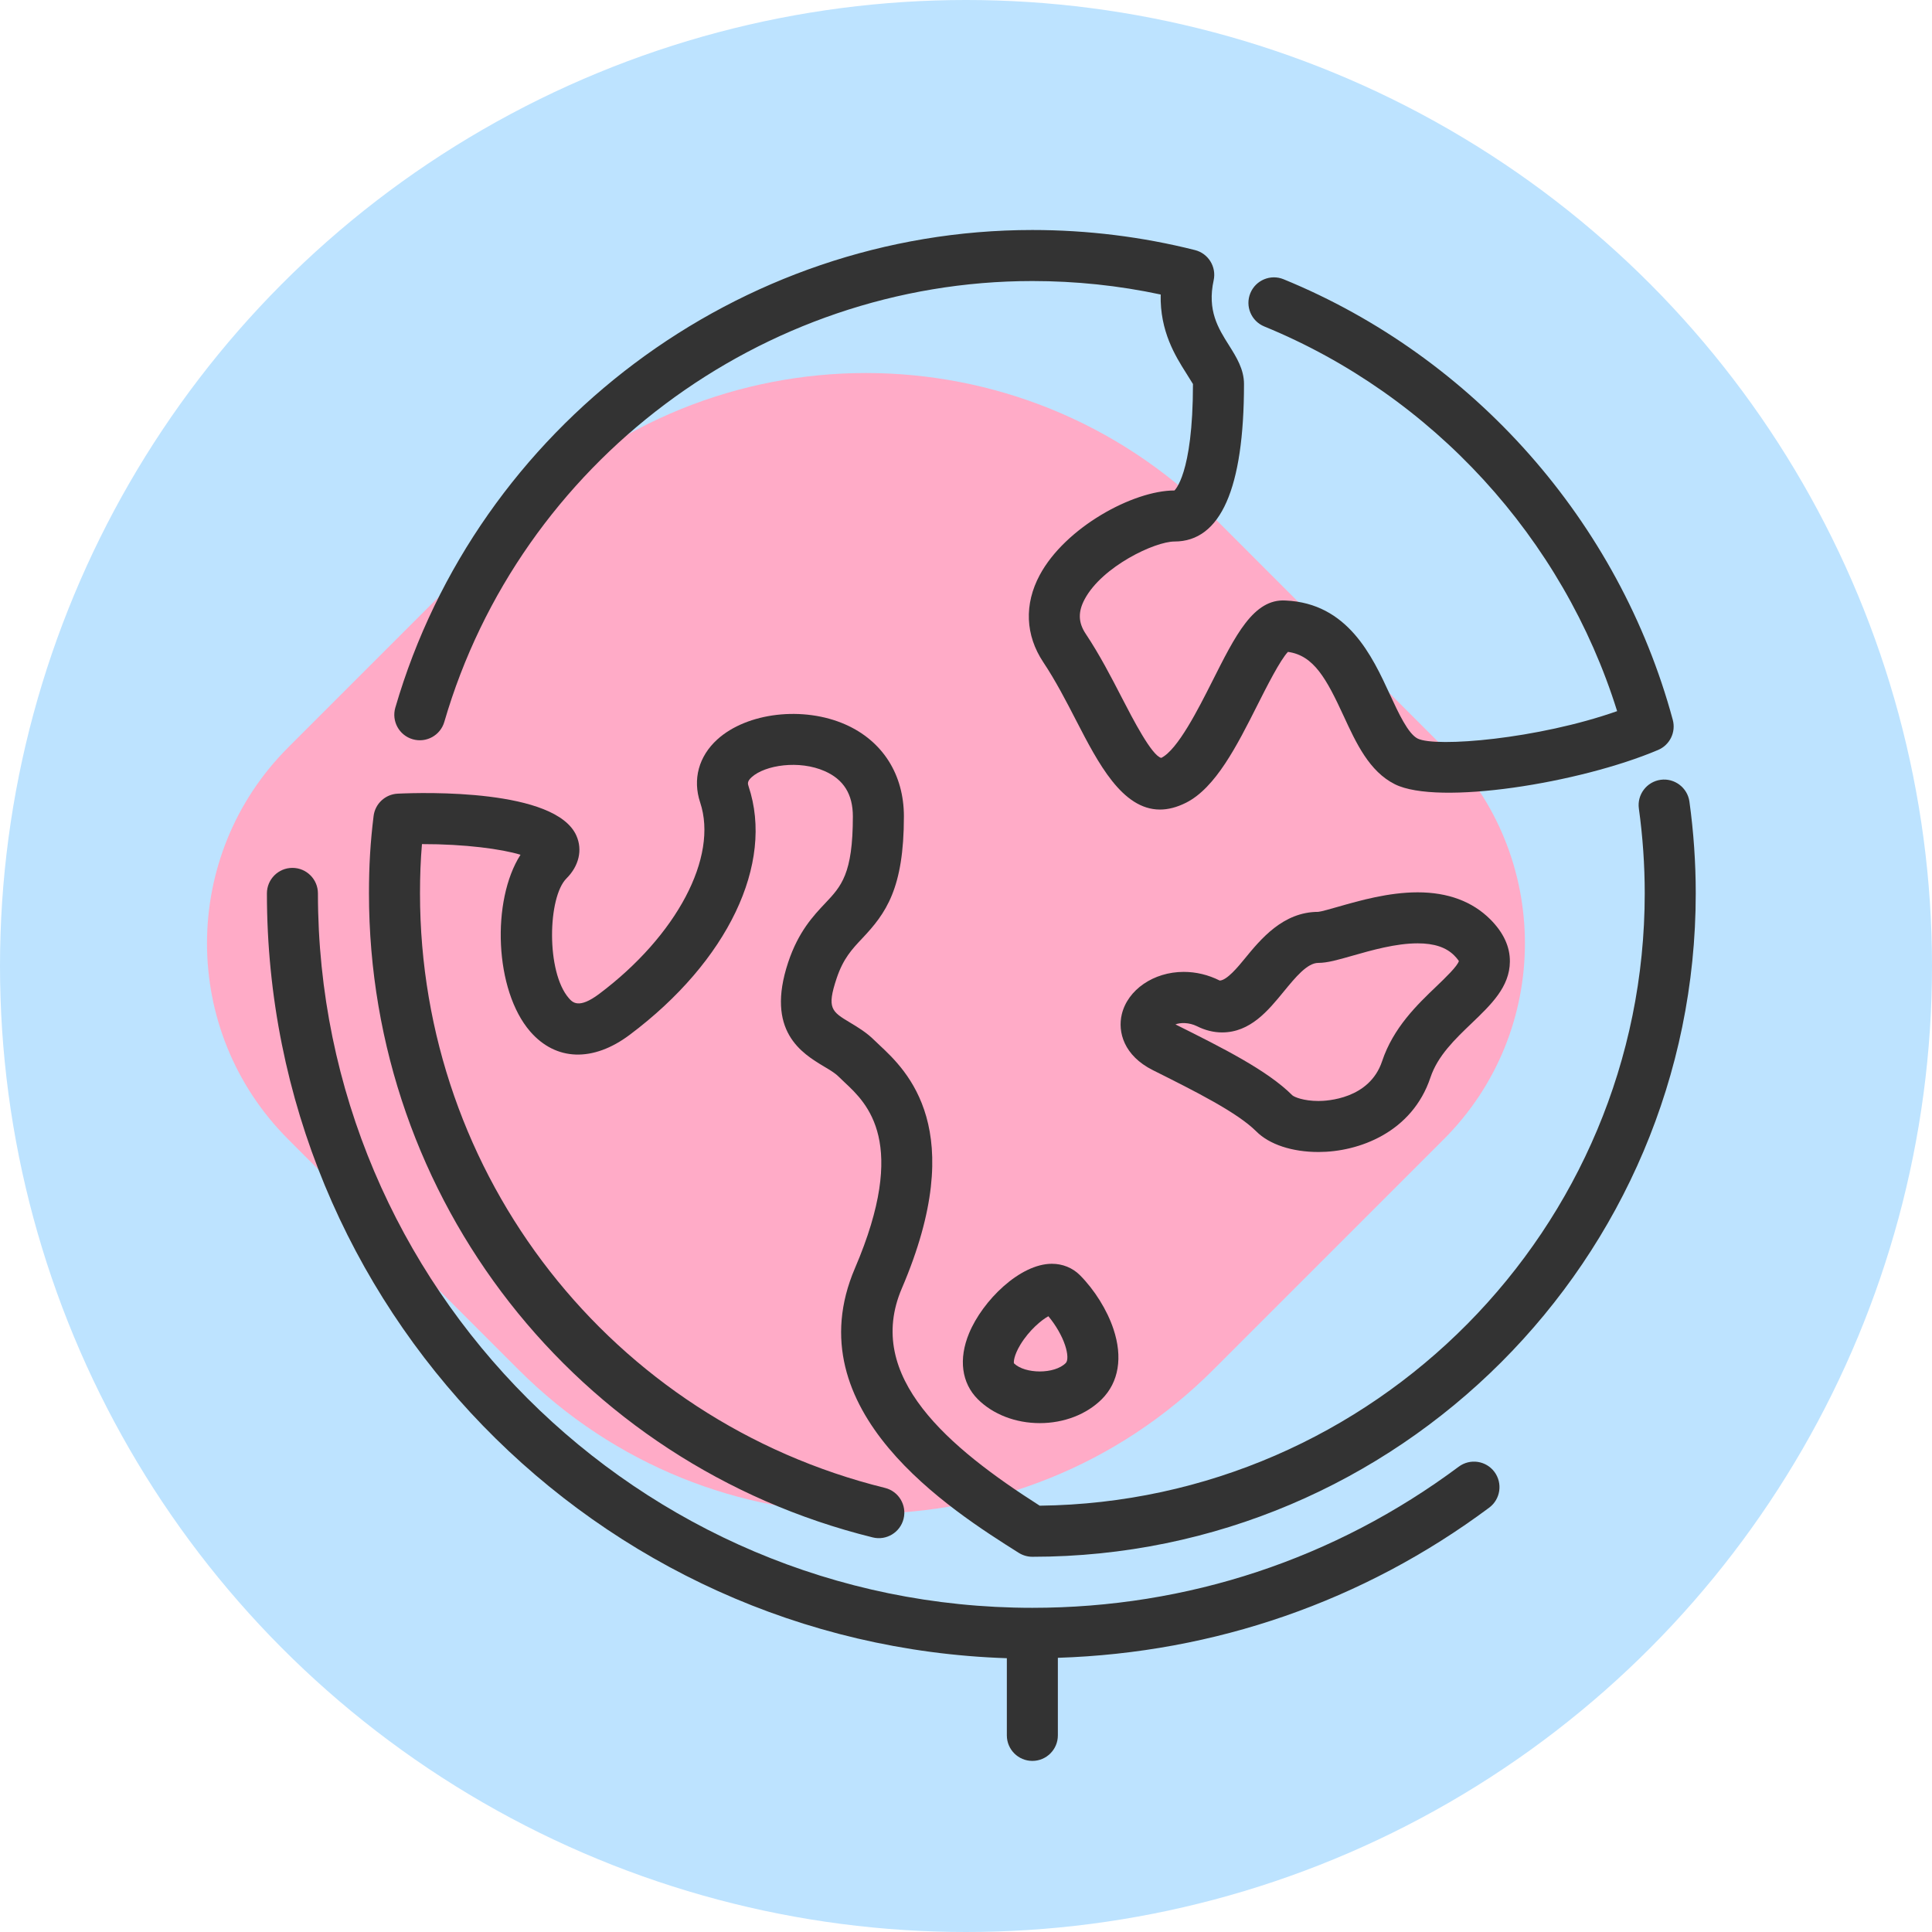 <svg width="84" height="84" viewBox="0 0 84 84" fill="none" xmlns="http://www.w3.org/2000/svg">
<circle cx="42" cy="42" r="42" fill="#BDE3FF"/>
<path d="M62.773 49.533L52.746 59.56C44.409 67.897 30.892 67.897 22.555 59.56L12.528 49.533C7.824 44.829 7.824 37.202 12.528 32.498L22.555 22.47C30.892 14.134 44.409 14.134 52.746 22.47L62.773 32.498C67.477 37.202 67.477 44.829 62.773 49.533Z" fill="#FFABC7"/>
<path d="M17.943 32.141C18.531 32.313 19.147 31.975 19.318 31.386C22.604 20.101 33.117 12.219 44.885 12.219C46.769 12.219 48.641 12.415 50.465 12.805C50.425 14.401 51.114 15.496 51.558 16.199C51.681 16.394 51.848 16.661 51.868 16.697C51.868 20.675 51.055 21.323 51.064 21.325C49.266 21.325 46.315 22.932 45.205 25.003C44.524 26.273 44.58 27.617 45.359 28.789C45.894 29.591 46.355 30.483 46.8 31.346C47.743 33.172 48.79 35.198 50.433 35.198C50.78 35.198 51.155 35.107 51.561 34.904C52.854 34.257 53.782 32.418 54.678 30.64C55.073 29.857 55.653 28.708 55.997 28.343C57.123 28.496 57.673 29.514 58.418 31.127C58.966 32.314 59.533 33.54 60.646 34.097C62.521 35.035 68.686 34.053 72.093 32.606C72.602 32.39 72.874 31.831 72.729 31.296C70.401 22.688 64.076 15.527 55.809 12.142C55.243 11.909 54.594 12.181 54.362 12.748C54.13 13.315 54.402 13.962 54.969 14.194C62.292 17.194 67.964 23.401 70.31 30.919C66.858 32.136 62.427 32.502 61.638 32.112C61.221 31.904 60.802 30.998 60.432 30.198C59.659 28.523 58.6 26.229 55.895 26.109C54.497 26.024 53.71 27.633 52.697 29.642C52.102 30.82 51.205 32.6 50.489 32.952C50.078 32.856 49.26 31.273 48.772 30.328C48.321 29.453 47.809 28.463 47.206 27.559C46.878 27.068 46.865 26.602 47.161 26.05C47.923 24.628 50.21 23.544 51.064 23.544C53.07 23.544 54.087 21.241 54.087 16.697C54.087 16.051 53.755 15.525 53.436 15.016C52.965 14.272 52.481 13.501 52.768 12.185C52.895 11.601 52.536 11.019 51.956 10.873C49.658 10.294 47.279 10 44.885 10C32.136 10 20.747 18.54 17.188 30.767C17.016 31.355 17.355 31.971 17.943 32.141Z" fill="#333333"/>
<path d="M58.193 39.42C57.872 39.511 57.434 39.638 57.317 39.646C55.784 39.646 54.812 40.833 54.103 41.7C53.833 42.03 53.344 42.624 53.032 42.633C52.531 42.382 52.004 42.256 51.465 42.256C50.158 42.256 49.025 43.033 48.772 44.107C48.593 44.861 48.856 45.894 50.127 46.53C51.928 47.431 53.791 48.361 54.619 49.19C55.19 49.76 56.176 50.087 57.326 50.087C59.073 50.087 61.396 49.239 62.194 46.845C62.509 45.902 63.262 45.181 63.991 44.484C64.836 43.673 65.636 42.909 65.647 41.812C65.655 41.164 65.368 40.545 64.795 39.971C64.015 39.193 62.954 38.797 61.638 38.797C60.376 38.797 59.113 39.157 58.193 39.42ZM63.429 41.782C63.377 42 62.824 42.529 62.457 42.881C61.619 43.682 60.578 44.679 60.09 46.144C59.542 47.785 57.691 47.869 57.326 47.869C56.679 47.869 56.273 47.698 56.189 47.622C55.104 46.537 53.168 45.569 51.118 44.545C51.114 44.543 51.11 44.542 51.106 44.54C51.314 44.454 51.7 44.449 52.04 44.617C52.398 44.797 52.767 44.888 53.133 44.888C54.361 44.888 55.136 43.941 55.82 43.105C56.32 42.496 56.836 41.865 57.317 41.865C57.711 41.865 58.169 41.734 58.801 41.553C59.641 41.314 60.686 41.015 61.638 41.015C62.354 41.015 62.873 41.187 63.225 41.54C63.38 41.695 63.422 41.782 63.429 41.782Z" fill="#333333"/>
<path d="M73.453 34.851C73.368 34.243 72.801 33.821 72.203 33.904C71.596 33.988 71.171 34.549 71.255 35.155C71.424 36.375 71.51 37.616 71.51 38.843C71.51 53.417 59.739 65.293 45.205 65.465C41.26 62.946 37.562 59.859 39.21 56.017C42.167 49.113 39.415 46.541 38.239 45.44L38.018 45.23C37.682 44.895 37.303 44.667 36.969 44.466C36.157 43.979 35.938 43.848 36.374 42.54C36.663 41.672 37.047 41.267 37.489 40.798C38.515 39.713 39.3 38.633 39.3 35.496C39.3 33.67 38.373 32.214 36.758 31.5C34.926 30.69 32.48 30.977 31.187 32.15C30.379 32.885 30.108 33.884 30.442 34.89C31.233 37.259 29.426 40.682 26.049 43.215C25.155 43.885 24.889 43.578 24.729 43.395C23.739 42.253 23.815 39.006 24.628 38.194C25.173 37.649 25.335 36.954 25.061 36.334C24.162 34.296 18.43 34.453 17.293 34.507C16.753 34.532 16.309 34.943 16.243 35.48C16.102 36.627 16.042 37.633 16.042 38.843C16.042 52.144 25.049 63.658 37.944 66.844C38.536 66.992 39.14 66.628 39.286 66.033C39.434 65.439 39.07 64.837 38.475 64.691C26.573 61.749 18.261 51.12 18.261 38.843C18.261 38.073 18.287 37.393 18.346 36.7C20.223 36.697 21.817 36.915 22.631 37.163C21.358 39.15 21.498 43.056 23.053 44.849C24.168 46.133 25.786 46.187 27.381 44.99C31.643 41.794 33.671 37.553 32.547 34.189C32.512 34.079 32.476 33.976 32.68 33.791C33.264 33.261 34.749 33.036 35.861 33.529C36.682 33.892 37.081 34.535 37.081 35.496C37.081 38 36.576 38.535 35.877 39.273C35.359 39.822 34.714 40.505 34.269 41.839C33.272 44.836 34.871 45.796 35.827 46.37C36.075 46.517 36.308 46.657 36.45 46.799C36.531 46.88 36.623 46.967 36.724 47.061C37.7 47.973 39.515 49.671 37.171 55.141C34.513 61.344 41.366 65.668 44.293 67.515C44.47 67.626 44.676 67.686 44.885 67.686C60.789 67.686 73.728 54.746 73.728 38.843C73.728 37.514 73.636 36.171 73.453 34.851Z" fill="#333333"/>
<path d="M63.423 63.769C58.036 67.783 51.625 69.905 44.885 69.905C27.758 69.905 13.823 55.971 13.823 38.843C13.823 38.231 13.326 37.734 12.714 37.734C12.102 37.734 11.605 38.231 11.605 38.843C11.605 56.822 25.937 71.507 43.776 72.096V75.452C43.776 76.064 44.273 76.561 44.885 76.561C45.497 76.561 45.994 76.064 45.994 75.452V72.079C52.807 71.859 59.273 69.629 64.749 65.549C65.24 65.182 65.341 64.488 64.975 63.995C64.609 63.505 63.916 63.403 63.423 63.769Z" fill="#333333"/>
<path d="M45.734 54.947C44.349 54.947 42.725 56.541 42.133 57.97C41.67 59.087 41.808 60.129 42.511 60.833C43.173 61.495 44.156 61.875 45.208 61.875C46.26 61.875 47.242 61.495 47.906 60.833C48.642 60.096 48.822 59.013 48.411 57.785C48.135 56.955 47.587 56.078 46.949 55.438C46.631 55.122 46.2 54.947 45.734 54.947ZM46.337 59.263C45.845 59.755 44.564 59.742 44.085 59.275C44.07 59.227 44.071 58.95 44.364 58.464C44.747 57.833 45.288 57.387 45.581 57.228C45.895 57.602 46.169 58.07 46.307 58.486C46.43 58.853 46.441 59.16 46.337 59.263Z" fill="#333333"/>
</svg>
